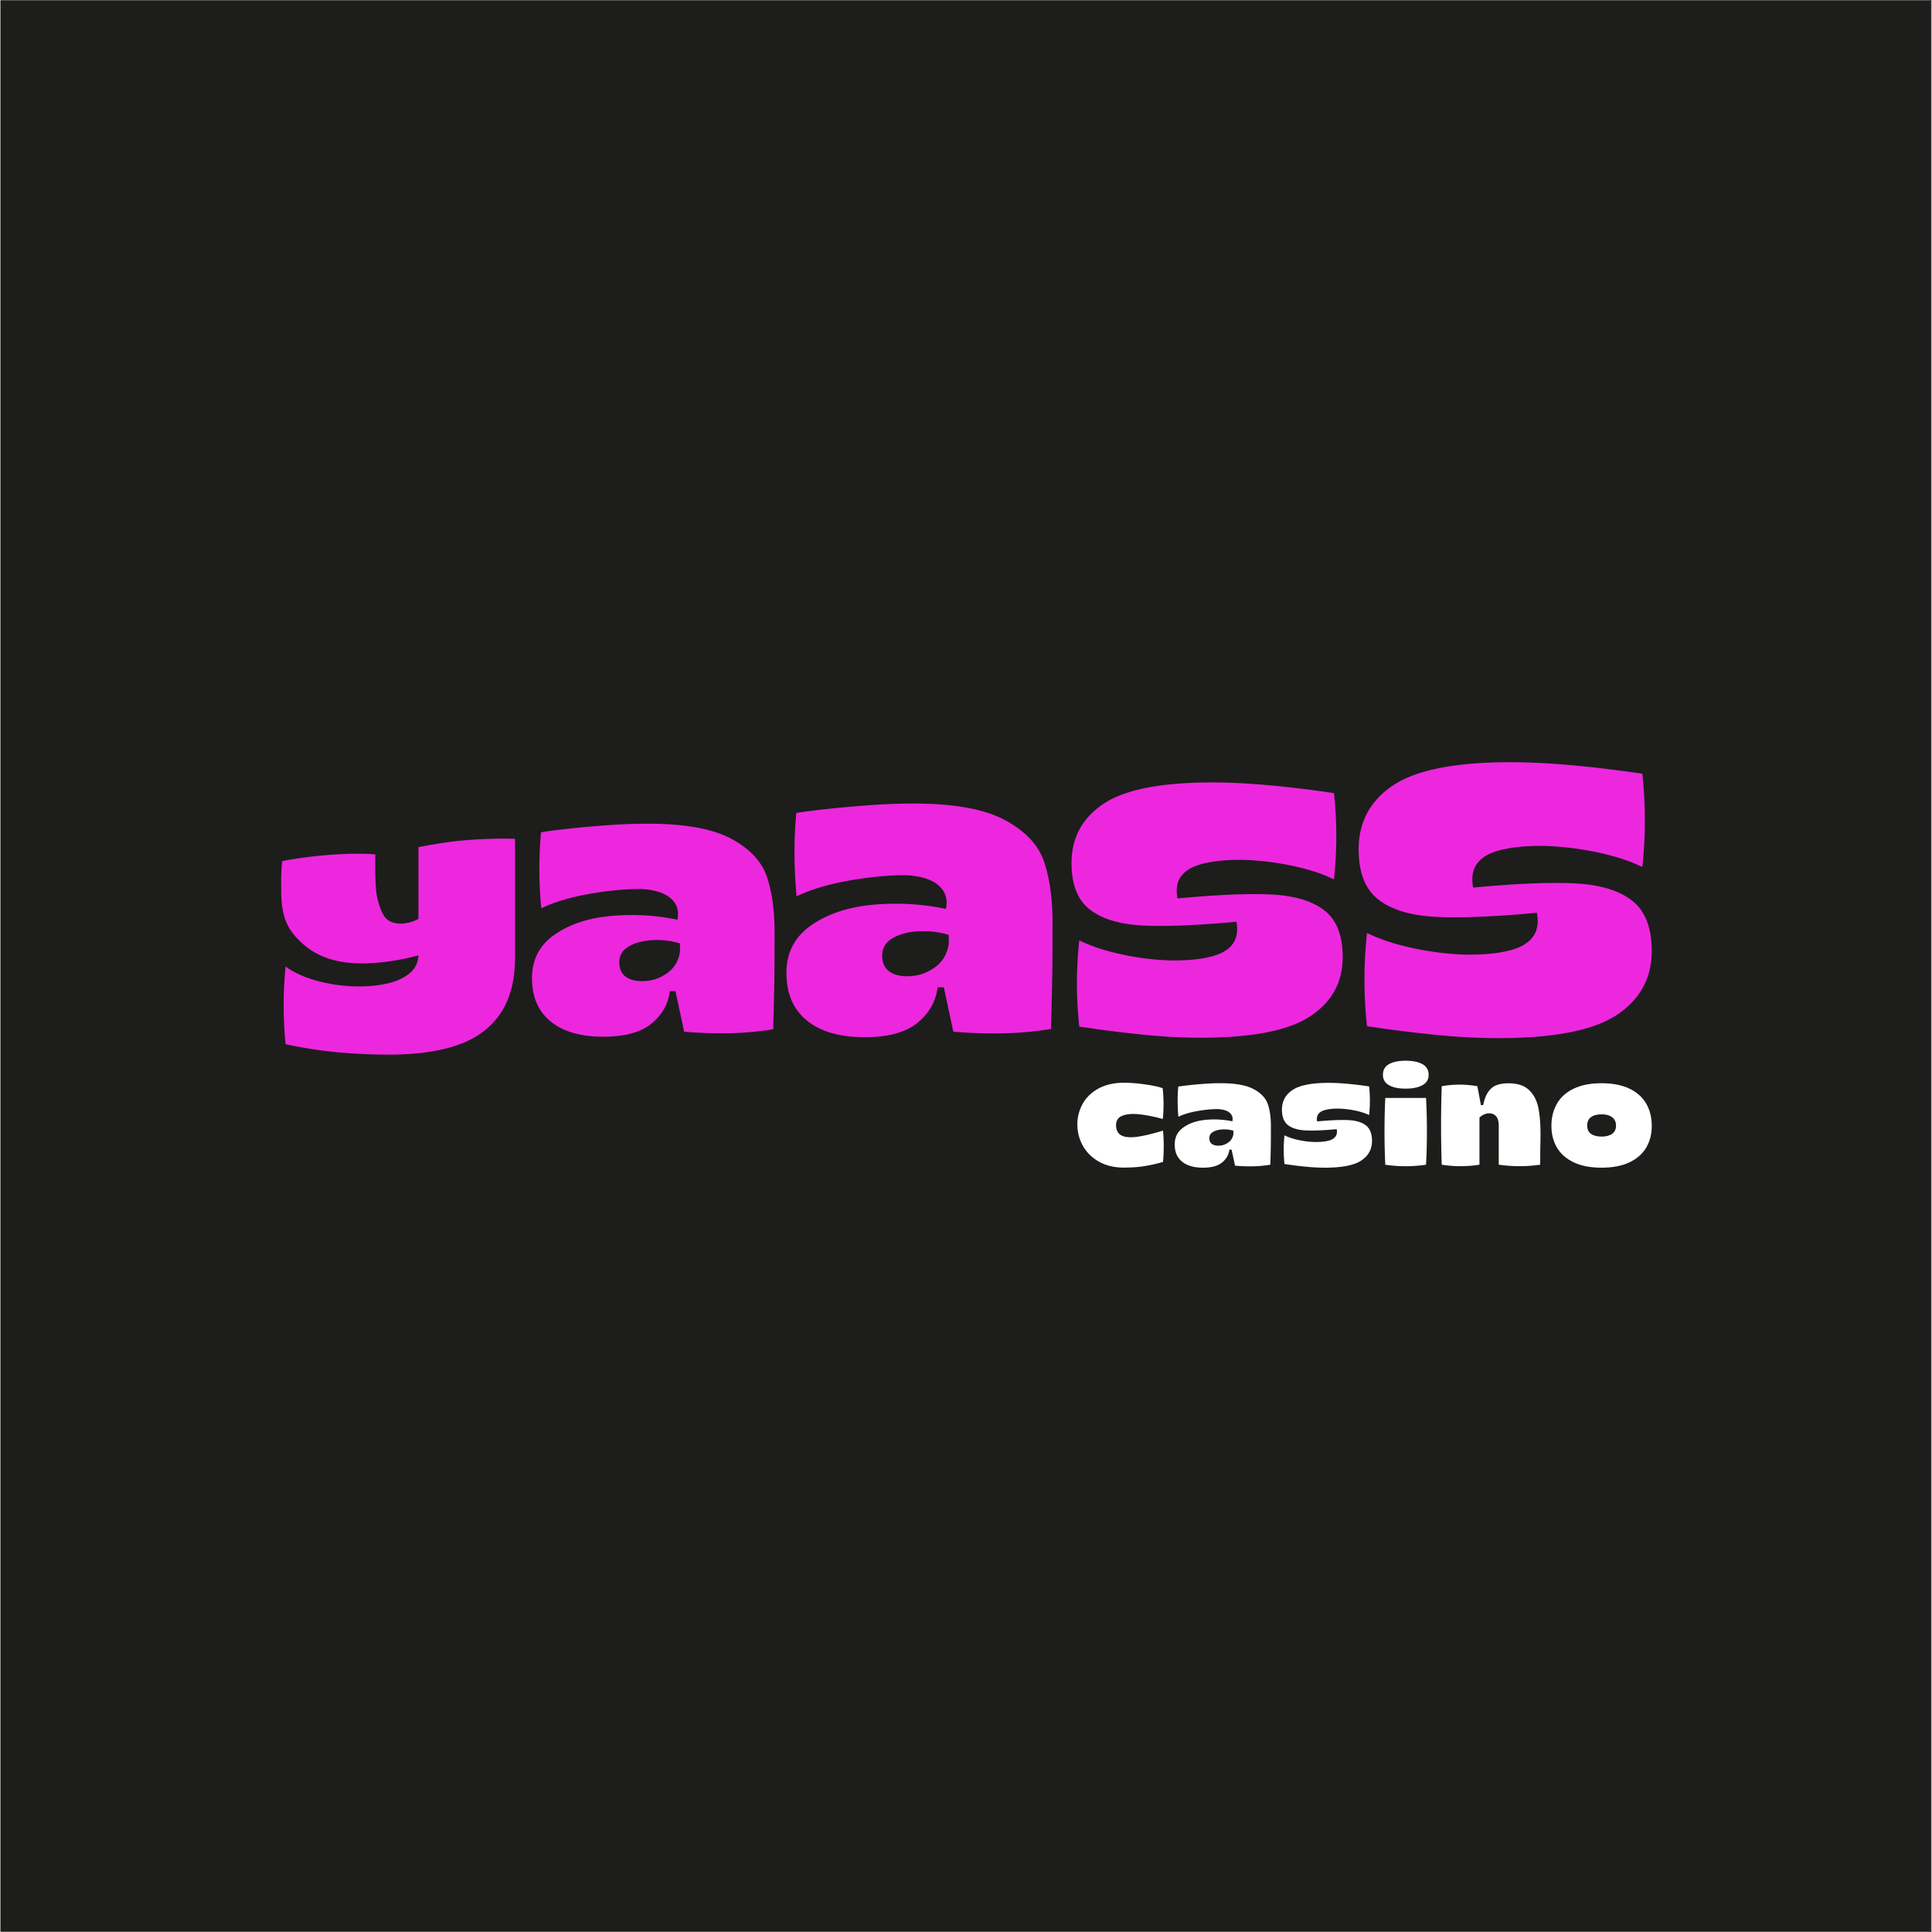 <svg xmlns="http://www.w3.org/2000/svg" width="300" height="300" viewBox="0 0 224.88 225"><rect x="0" y="0" width="224.88" height="225" fill="#333333" stroke="none"/><defs><clipPath id="a"><path d="M0 .059h224.762v224.879H0Zm0 0"></path></clipPath><clipPath id="b"><path d="M158 88.766h34.324V121H158Zm0 0"></path></clipPath><clipPath id="c"><path d="M32.66 97H60v26H32.66Zm0 0"></path></clipPath><clipPath id="d"><path d="M125 126h11v9.988h-11Zm0 0"></path></clipPath><clipPath id="e"><path d="M136 126h12v9.988h-12Zm0 0"></path></clipPath><clipPath id="f"><path d="M149 126h11v9.988h-11Zm0 0"></path></clipPath><clipPath id="g"><path d="M160 123h7v12.988h-7Zm0 0"></path></clipPath><clipPath id="h"><path d="M167 126h13v9.988h-13Zm0 0"></path></clipPath><clipPath id="i"><path d="M180 126h12.324v9.988H180Zm0 0"></path></clipPath></defs><g clip-path="url(#a)"><path fill="#fff" d="M0 .059h224.879V224.94H0Zm0 0"></path><path fill="#1d1d1b" d="M0 .059h224.879V224.94H0Zm0 0"></path></g><path fill="#ed27de" d="M78.605 115.434h-.656c-.195 1.52-.914 2.78-2.156 3.789q-1.864 1.51-5.59 1.511-3.959 0-6.133-1.773-2.174-1.769-2.175-5.055 0-3.187 2.566-5.008 2.566-1.823 6.477-2.21a26.2 26.2 0 0 1 7.898.421c.148-.757.055-1.402-.297-1.933q-.523-.798-1.602-1.203-1.077-.406-2.484-.438-2.615 0-5.887.567c-2.18.382-4.043.937-5.59 1.675a48 48 0 0 1-.035-8.812q-.292-.031 1.946-.309 2.243-.275 5.136-.504 2.894-.224 5.313-.226 6.474-.001 9.73 1.738 3.253 1.741 4.168 4.39c.61 1.766.914 3.942.914 6.52 0 2.754-.007 4.66-.03 5.723-.044 2.43-.09 4.281-.134 5.562q-4.543.78-10.363.293Zm-5.82-1.707q.716.537 1.93.535 1.6.002 2.89-.91 1.296-.908 1.524-2.536v-.941q-1.44-.457-3.11-.39-1.663.063-2.812.714-1.144.65-1.144 1.852.001 1.142.722 1.676M109.852 114.977h-.715c-.215 1.668-1.004 3.05-2.367 4.156q-2.045 1.657-6.133 1.656c-2.895 0-5.137-.644-6.727-1.941q-2.384-1.945-2.383-5.547 0-3.493 2.817-5.492 2.814-1.998 7.097-2.426 4.288-.427 8.664.465.252-1.249-.324-2.121-.575-.874-1.758-1.32t-2.722-.481q-2.872 0-6.457.62c-2.39.419-4.438 1.032-6.133 1.84q-.469-4.991-.035-9.667-.323-.037 2.133-.336 2.455-.304 5.632-.555a76 76 0 0 1 5.829-.25q7.1 0 10.668 1.91 3.567 1.905 4.574 4.813 1.003 2.91 1.004 7.152 0 4.53-.036 6.277-.074 3.996-.144 6.098c-3.324.57-7.113.68-11.371.32l-1.11-5.171Zm-6.383-1.872c.527.395 1.23.59 2.117.59q1.758.001 3.176-1c.941-.664 1.5-1.593 1.668-2.78v-1.036c-1.055-.332-2.188-.473-3.41-.426q-1.83.07-3.082.785-1.259.715-1.258 2.032.002 1.249.789 1.835M132.734 120.46a134 134 0 0 1-6.476-.815l-.625-.079a46 46 0 0 1 0-10.05c1.637.8 3.64 1.418 6.008 1.843q3.551.644 6.558.45 1.987-.12 3.375-.582 1.385-.47 2.008-1.418.627-.949.352-2.465-7.144.66-11.082.43-3.945-.237-6.032-1.883c-1.39-1.102-2.09-2.891-2.09-5.375 0-2.95 1.247-5.254 3.73-6.91q3.728-2.485 12.665-2.485 5.541.001 13.621 1.164l.547.078a46.5 46.5 0 0 1 0 10.051q-2.46-1.201-6.11-1.824-3.65-.621-6.69-.387c-1.302.106-2.384.309-3.24.621-.858.309-1.483.778-1.874 1.399q-.586.93-.313 2.406 7.065-.661 11.047-.45 3.981.217 6.086 1.864 2.11 1.653 2.11 5.414c0 2.926-1.258 5.223-3.766 6.89-2.512 1.669-6.762 2.505-12.742 2.505-2.242 0-4.594-.13-7.067-.387Zm0 0"></path><g clip-path="url(#b)"><path fill="#ed27de" d="M166.82 120.484q-4.01-.415-7.004-.879l-.675-.085a50 50 0 0 1 0-10.868q2.659 1.302 6.496 1.993c2.558.46 4.922.625 7.09.484q2.149-.127 3.648-.629 1.5-.505 2.172-1.531c.45-.688.578-1.574.383-2.668-5.149.476-9.145.633-11.985.46q-4.261-.246-6.52-2.034-2.256-1.782-2.257-5.809 0-4.784 4.031-7.469 4.028-2.683 13.692-2.683 5.99 0 14.722 1.257l.594.086q.585 5.454 0 10.868-2.658-1.304-6.605-1.973-3.946-.674-7.235-.422c-1.41.113-2.574.336-3.504.672s-1.601.84-2.023 1.512c-.422.668-.535 1.539-.34 2.601q7.64-.714 11.941-.484c2.871.156 5.063.824 6.582 2.015q2.279 1.784 2.278 5.852 0 4.741-4.07 7.45-4.074 2.701-13.778 2.702a74 74 0 0 1-7.637-.418Zm0 0"></path></g><g clip-path="url(#c)"><path fill="#ed27de" d="M54.238 97.848c-1.87.14-3.816.476-5.566.808v8.356a4.6 4.6 0 0 1-.942.383q-.675.192-1.304.164-.898-.035-1.496-.567c-.399-.36-.77-1.363-.895-1.816-.152-.547-.32-1.074-.36-2.645a27 27 0 0 1-.03-1.472V99.5c-3.57-.3-8.774.336-10.836.793-.082.652-.086.934-.118 1.715-.027.785 0 1.12 0 1.715 0 3.273.832 4.675 2.5 6.183Q37.687 112.17 42 112.2c1.055 0 2.145-.082 3.262-.238a30 30 0 0 0 3.406-.7q-.046 1.22-.953 2.024-.93.815-2.469 1.203-1.54.387-3.52.387a18.5 18.5 0 0 1-4.71-.61q-2.321-.609-3.817-1.71a46 46 0 0 0 0 9.047 50 50 0 0 0 5.969.937q2.981.282 6.121.281c3.133 0 5.773-.37 7.93-1.113 2.156-.746 3.812-1.953 4.968-3.633q1.735-2.514 1.735-6.62V97.687c-1.953-.063-3.758.011-5.684.16m0 0"></path></g><g clip-path="url(#d)"><path fill="#fff" d="M127.93 135.29c-.817-.462-1.434-1.071-1.864-1.83a5 5 0 0 1-.656-2.448 4.9 4.9 0 0 1 .598-2.426q.61-1.12 1.84-1.805c.824-.453 1.82-.683 3-.683q1.165 0 2.566.207c.934.136 1.578.285 1.934.437q.193 1.846.011 3.574c-1.004-.273-1.91-.457-2.722-.543q-1.22-.13-1.965.157-.745.282-.758 1.093.01.868.602 1.196.59.327 1.785.18 1.191-.149 3.086-.731.165 1.82 0 3.652a19 19 0 0 1-2.297.508q-1.012.148-2.258.149-1.683 0-2.902-.688m0 0"></path></g><g clip-path="url(#e)"><path fill="#fff" d="M143.371 133.887h-.258q-.117.9-.855 1.504-.744.597-2.219.597-1.569 0-2.43-.699c-.578-.469-.863-1.137-.863-2.008q.001-1.265 1.016-1.984 1.019-.726 2.57-.879a10.5 10.5 0 0 1 3.133.168q.088-.452-.117-.77-.21-.314-.637-.476a3 3 0 0 0-.984-.176q-1.04.002-2.336.227c-.864.152-1.606.37-2.215.664a18.7 18.7 0 0 1-.016-3.496q-.117-.011.774-.121.886-.112 2.035-.2 1.15-.091 2.105-.09 2.571 0 3.86.688 1.289.689 1.652 1.742.363 1.05.363 2.586 0 1.639-.012 2.27-.027 1.446-.054 2.207-1.8.312-4.11.113Zm-2.309-.676q.29.216.766.215.639 0 1.149-.363.511-.36.605-1.004v-.375a3.5 3.5 0 0 0-1.234-.153q-.663.024-1.114.281-.457.259-.457.735.002.451.286.664m0 0"></path></g><g clip-path="url(#f)"><path fill="#fff" d="M151.895 135.863a46 46 0 0 1-2.157-.273l-.207-.028a15.4 15.4 0 0 1 0-3.34q.819.404 2 .614a9 9 0 0 0 2.176.148q.662-.04 1.121-.191.463-.158.668-.473.21-.316.117-.82-2.372.221-3.683.145c-.871-.051-1.54-.262-2.004-.625-.461-.368-.692-.961-.692-1.79 0-.98.41-1.742 1.239-2.292q1.236-.828 4.207-.829 1.838 0 4.527.387l.18.027q.18 1.676 0 3.34c-.543-.265-1.223-.468-2.032-.605q-1.21-.205-2.222-.13c-.434.036-.793.102-1.078.208q-.428.153-.621.465-.194.31-.106.797 2.35-.219 3.672-.149c.879.047 1.555.254 2.02.621q.702.548.703 1.797 0 1.459-1.254 2.29-1.25.831-4.235.831a23 23 0 0 1-2.347-.129Zm0 0"></path></g><g clip-path="url(#g)"><path fill="#fff" d="M161.703 126.383q-.705-.4-.707-1.211 0-.84.703-1.238c.465-.266 1.11-.403 1.934-.403q1.254.002 1.969.403.714.4.714 1.238.001.81-.718 1.21-.721.4-1.965.4-1.221 0-1.926-.4Zm-.523 5.37c0-1.32.027-2.612.09-3.886h4.746q.103 1.906.101 3.887.002 1.98-.101 3.89-2.373.346-4.746 0a79 79 0 0 1-.09-3.89m0 0"></path></g><g clip-path="url(#h)"><path fill="#fff" d="M167.766 131.023q0-2.28.078-4.523a11.9 11.9 0 0 1 4.148 0l.418 2.203h.258q.209-1.007.605-1.562.394-.553.957-.766c.375-.14.84-.215 1.383-.215 1.047 0 1.84.258 2.387.774.543.52.902 1.191 1.082 2.027.176.832.266 1.887.266 3.156q-.001.374-.008.79-.007.41-.02.863l-.011 1.87c-1.602.231-3.207.231-4.825 0v-4.527q0-.528-.148-.851a1 1 0 0 0-.402-.465 1.15 1.15 0 0 0-.567-.14q-.582 0-1.129.491v5.493q-2.202.345-4.394 0a132 132 0 0 1-.078-4.618m0 0"></path></g><g clip-path="url(#i)"><path fill="#fff" d="M183.227 135.371q-1.312-.62-1.961-1.715c-.43-.73-.649-1.578-.649-2.543q.002-1.47.649-2.59c.433-.746 1.086-1.332 1.96-1.746q1.313-.626 3.227-.625 1.921-.001 3.238.625c.875.414 1.532 1 1.965 1.746.43.747.649 1.61.649 2.59 0 .965-.22 1.813-.649 2.543q-.651 1.094-1.965 1.715c-.879.414-1.957.617-3.238.617-1.277 0-2.355-.203-3.226-.617m2.003-3.32q.447.316 1.25.316.766-.002 1.215-.324.446-.318.446-.965c0-.422-.153-.742-.453-.969q-.457-.335-1.22-.336c-.534 0-.952.114-1.245.332q-.44.329-.442.973 0 .657.45.973m0 0"></path></g></svg>